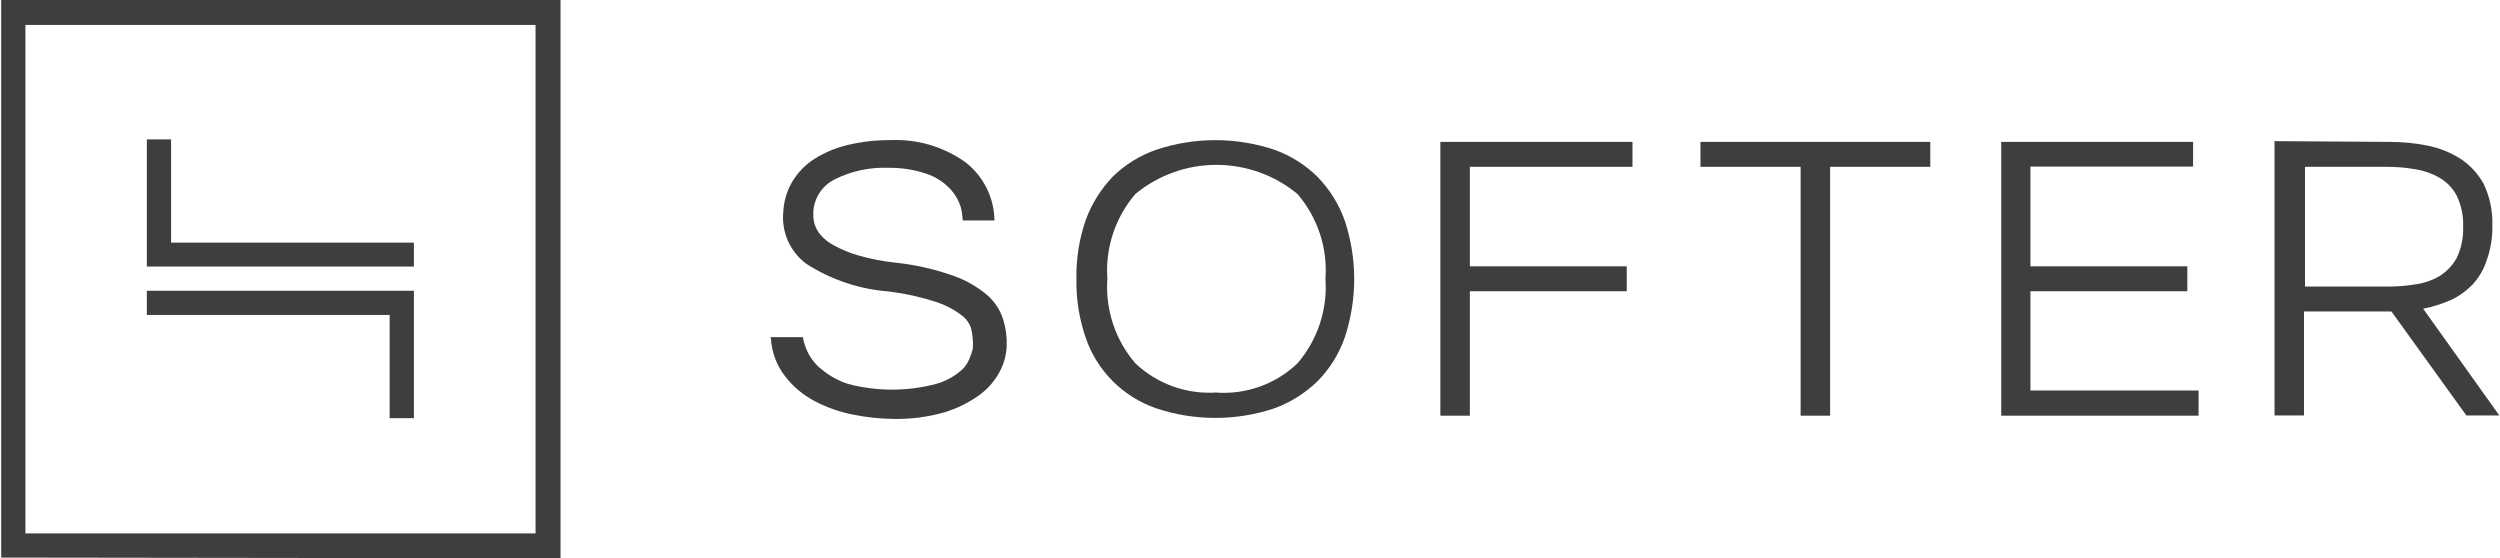 <?xml version="1.0" encoding="UTF-8"?> <svg xmlns="http://www.w3.org/2000/svg" width="600" height="134" viewBox="0 0 600 134" fill="none"> <path d="M99.336 63.975V58.23H41.058V33.453H35.244V58.23V63.975H41.058H99.336Z" fill="#3F3E3E"></path> <path d="M93.516 75.587V100.363H99.336V75.587V69.781H93.516H35.244V75.587H93.516Z" fill="#3F3E3E"></path> <path d="M128.532 128.012H6.103V5.985H128.532V128.012ZM134.528 133.996V0H0.289V133.817L134.528 133.996Z" fill="#3F3E3E"></path> <path d="M184.891 80.913H192.688C192.912 82.181 193.312 83.41 193.883 84.564C194.671 86.181 195.819 87.594 197.243 88.693C199.12 90.243 201.28 91.42 203.599 92.164C210.478 93.959 217.704 93.959 224.584 92.164C227.055 91.487 229.315 90.213 231.175 88.454C231.816 87.751 232.322 86.94 232.676 86.06C232.993 85.322 233.252 84.562 233.458 83.785C233.547 82.91 233.547 82.028 233.458 81.153C233.376 80.325 233.235 79.505 233.035 78.699C232.593 77.448 231.775 76.362 230.698 75.587C228.886 74.225 226.861 73.174 224.702 72.475C221.012 71.277 217.222 70.435 213.373 69.961C206.306 69.437 199.479 67.154 193.524 63.318C191.57 61.873 190.034 59.939 189.063 57.712C188.098 55.485 187.733 53.042 188.01 50.631C188.151 48.137 188.886 45.715 190.169 43.568C191.47 41.398 193.253 39.555 195.383 38.182C197.82 36.643 200.497 35.511 203.298 34.831C206.694 34.008 210.178 33.606 213.667 33.634C220.088 33.328 226.42 35.182 231.657 38.901C233.811 40.554 235.559 42.674 236.771 45.099C237.989 47.525 238.637 50.193 238.672 52.905H231.057C231.004 51.814 230.845 50.732 230.575 49.673C230.092 48.119 229.274 46.69 228.18 45.484C226.555 43.703 224.484 42.382 222.183 41.654C219.305 40.694 216.286 40.229 213.25 40.277C208.789 40.091 204.352 41.038 200.362 43.03C198.908 43.747 197.667 44.831 196.76 46.175C195.854 47.518 195.319 49.075 195.207 50.69C195.224 51.109 195.224 51.528 195.207 51.947C195.224 52.639 195.348 53.324 195.566 53.982C195.872 54.889 196.36 55.724 197.002 56.435C197.908 57.478 199.008 58.332 200.238 58.949C202.045 59.935 203.958 60.718 205.935 61.284C208.818 62.121 211.767 62.701 214.75 63.019C219.558 63.515 224.284 64.58 228.839 66.191C231.846 67.251 234.629 68.854 237.054 70.919C238.843 72.526 240.149 74.598 240.832 76.903C241.409 78.844 241.673 80.864 241.609 82.888C241.55 85.131 240.955 87.325 239.873 89.291C238.672 91.528 236.971 93.454 234.894 94.917C232.358 96.72 229.545 98.095 226.561 98.987C222.66 100.086 218.622 100.61 214.568 100.542C211.308 100.515 208.053 100.174 204.858 99.525C201.615 98.911 198.485 97.822 195.566 96.294C192.776 94.841 190.34 92.798 188.427 90.309C186.391 87.692 185.202 84.52 185.014 81.213L184.891 80.913Z" fill="#3F3E3E"></path> <path d="M291.671 94.198C295.272 94.488 298.886 94.014 302.287 92.807C305.688 91.6 308.79 89.688 311.397 87.196C316.222 81.578 318.635 74.289 318.111 66.908C318.647 59.508 316.234 52.197 311.397 46.56C305.924 42.04 299.044 39.567 291.941 39.567C284.838 39.567 277.959 42.04 272.486 46.56C267.655 52.197 265.242 59.508 265.771 66.908C265.248 74.289 267.66 81.578 272.486 87.196C275.075 89.645 278.141 91.531 281.496 92.736C284.85 93.941 288.416 94.439 291.971 94.198H291.671ZM258.339 66.908C258.251 62.127 259.004 57.368 260.557 52.844C261.982 48.938 264.206 45.371 267.09 42.371C270.067 39.467 273.651 37.259 277.582 35.908C286.733 32.877 296.614 32.877 305.765 35.908C309.678 37.292 313.239 39.519 316.193 42.431C319.1 45.414 321.33 48.986 322.731 52.904C325.767 62.035 325.767 71.901 322.731 81.032C321.36 84.964 319.123 88.542 316.193 91.505C313.221 94.397 309.666 96.62 305.765 98.028C296.614 101.059 286.733 101.059 277.582 98.028C273.634 96.685 270.044 94.454 267.09 91.507C264.135 88.56 261.899 84.977 260.557 81.032C259.004 76.509 258.251 71.749 258.339 66.968V66.908Z" fill="#3F3E3E"></path> <path d="M391.795 34.053V40.037H352.767V63.916H390.418V69.9H352.767V99.764H345.688V34.053H391.795Z" fill="#3F3E3E"></path> <path d="M408.108 40.037V34.053H463.267V40.037H439.221V99.764H432.148V40.037H408.108Z" fill="#3F3E3E"></path> <path d="M480.292 99.764V34.053H526.341V39.977H487.307V63.916H524.958V69.9H487.307V93.72H527.659V99.764H480.292Z" fill="#3F3E3E"></path> <path d="M573.042 68.766C575.173 68.785 577.297 68.624 579.398 68.287C581.511 68.045 583.553 67.373 585.395 66.312C587.142 65.239 588.59 63.734 589.591 61.943C590.715 59.593 591.25 57.005 591.15 54.402C591.256 51.819 590.72 49.248 589.591 46.922C588.631 45.117 587.172 43.623 585.395 42.613C583.541 41.561 581.505 40.87 579.398 40.578C577.297 40.22 575.173 40.04 573.042 40.039H553.199V68.766H573.042ZM573.401 34.054C576.503 34.045 579.598 34.346 582.635 34.952C585.448 35.51 588.131 36.585 590.55 38.124C592.851 39.64 594.746 41.695 596.064 44.108C597.564 47.243 598.282 50.692 598.165 54.163C598.218 56.953 597.77 59.728 596.847 62.362C596.14 64.587 594.952 66.629 593.369 68.347C591.844 69.891 590.061 71.148 588.09 72.057C585.989 72.967 583.8 73.649 581.558 74.092L599.842 99.706H591.927L573.943 74.75H552.957V99.706H545.884V33.875L573.401 34.054Z" fill="#3F3E3E"></path> </svg> 
